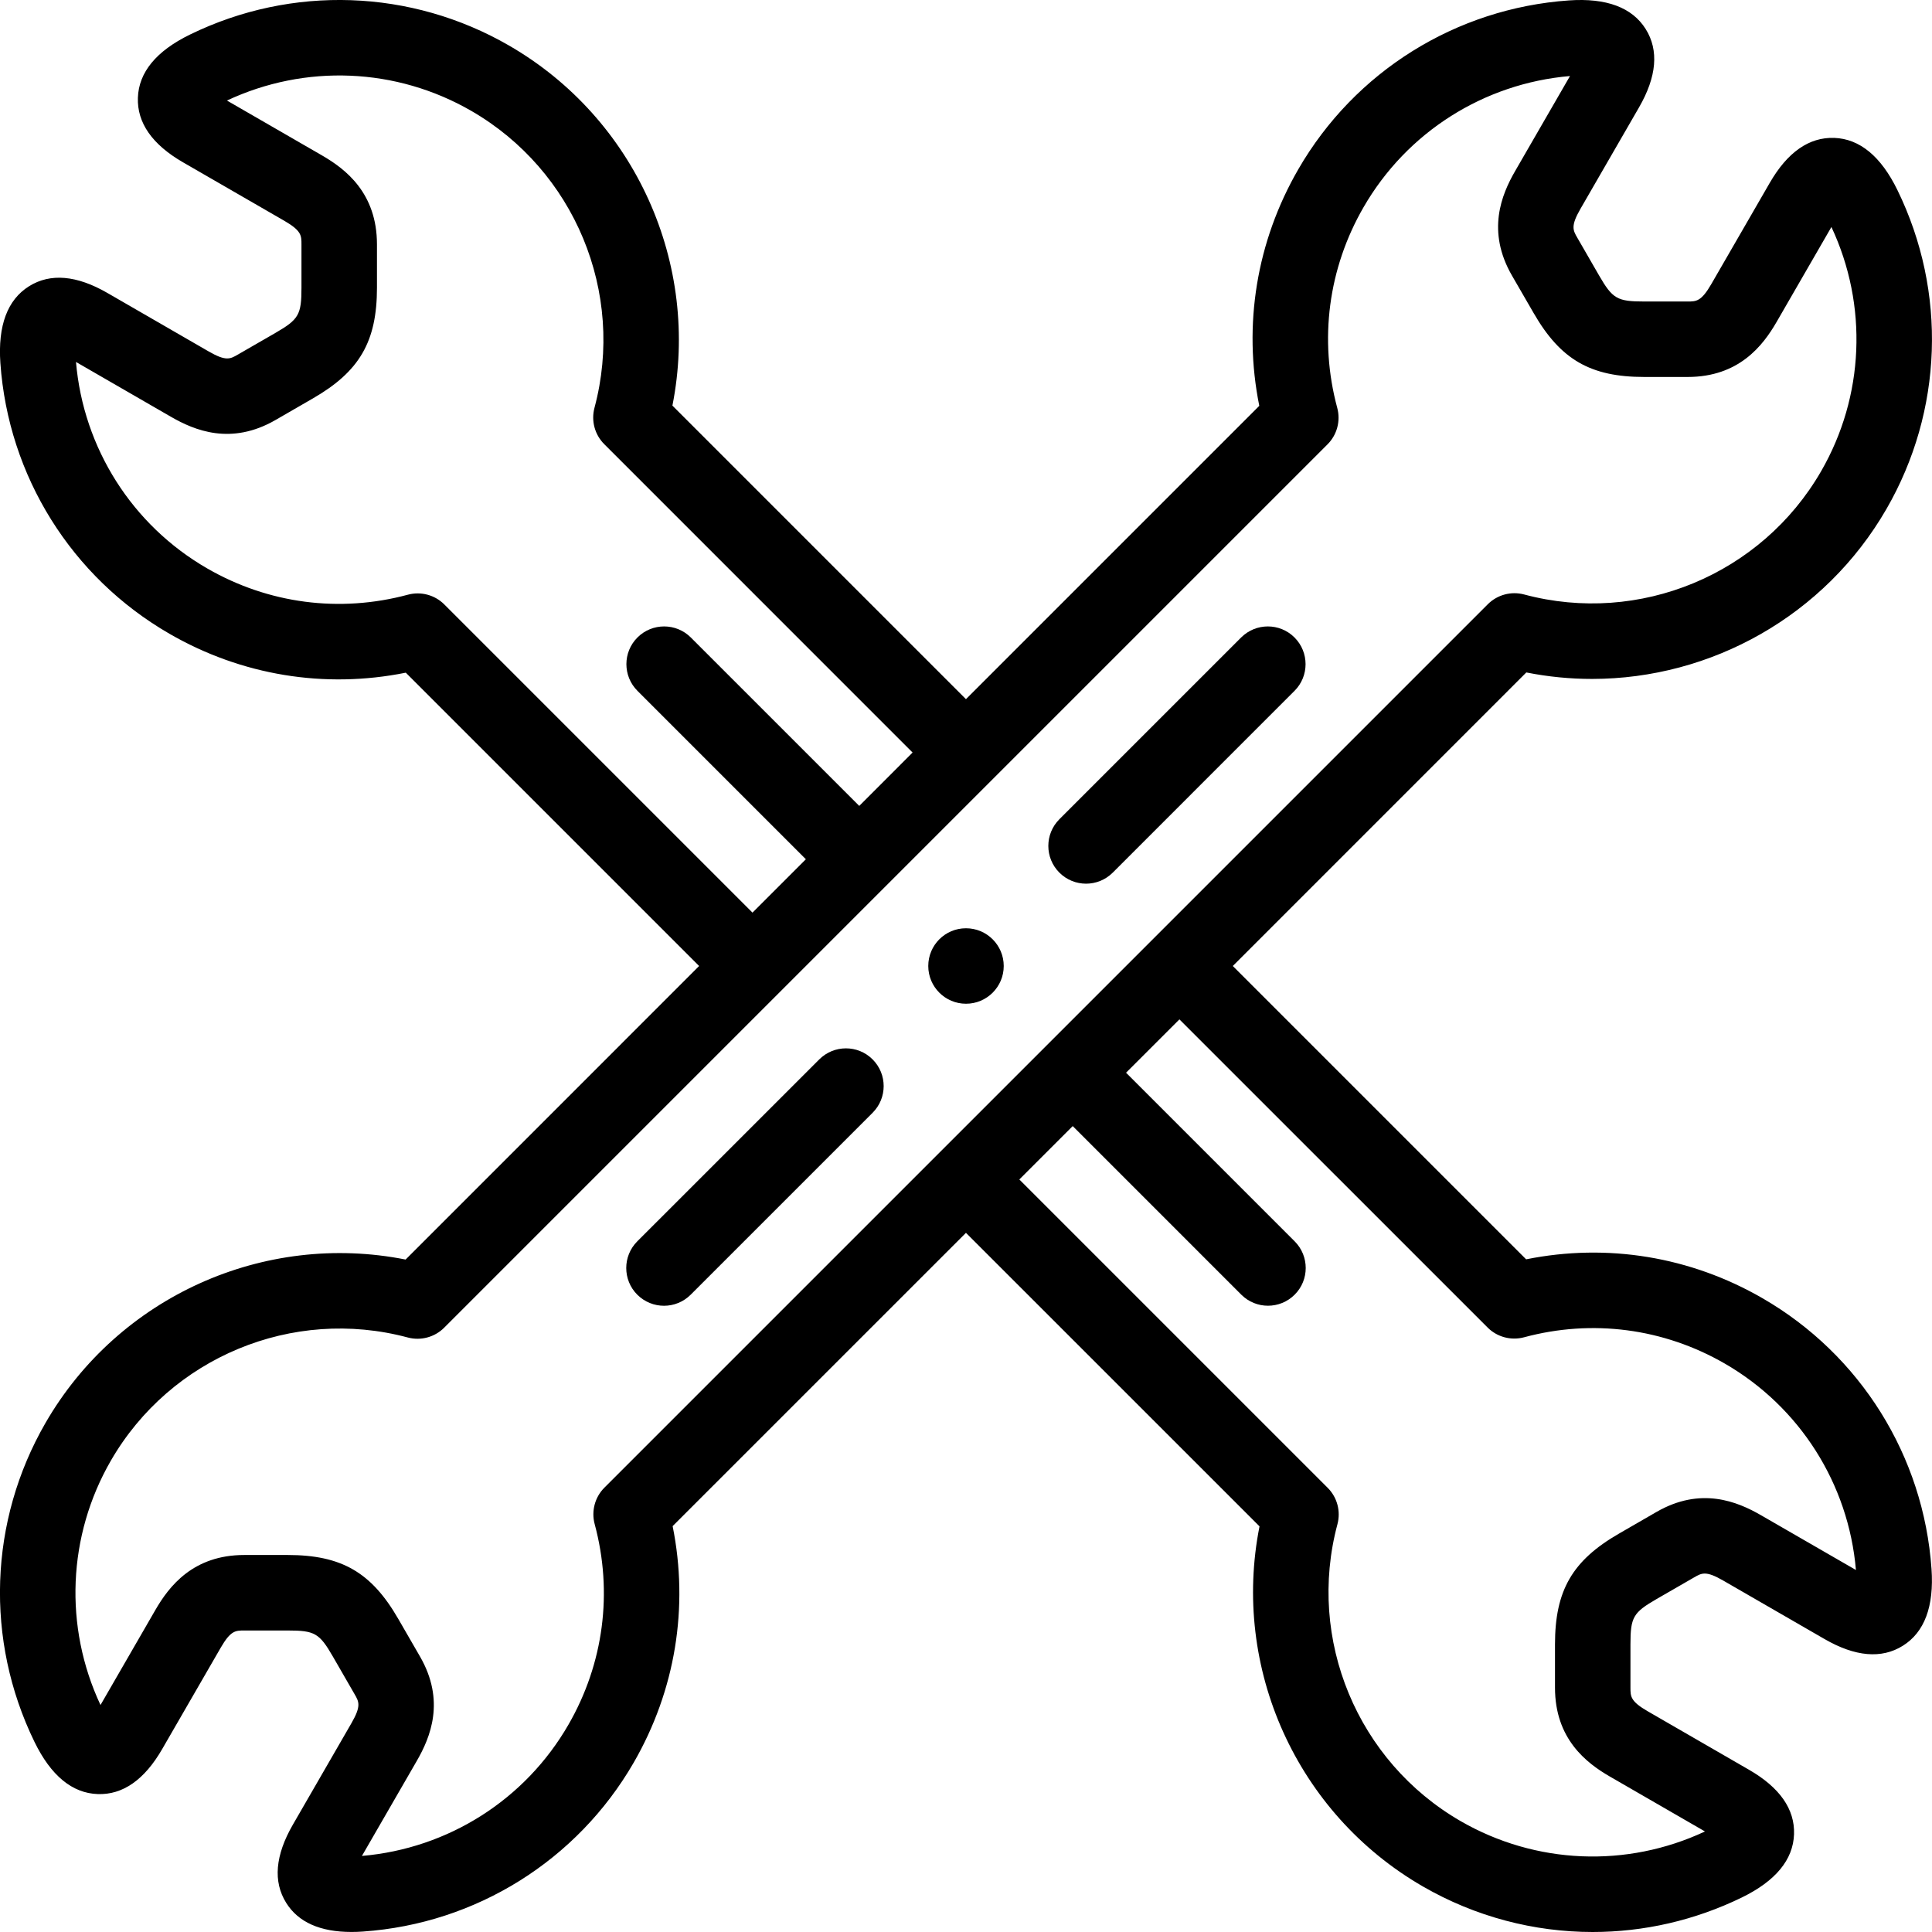 <svg width="51" height="51" viewBox="0 0 51 51" fill="none" xmlns="http://www.w3.org/2000/svg">
<g clip-path="url(#clip0)">
<path d="M21.626 27.966L16.823 32.768C16.434 33.157 16.434 33.788 16.823 34.177C17.018 34.371 17.273 34.469 17.528 34.469C17.783 34.469 18.038 34.371 18.232 34.177L23.035 29.374C23.424 28.985 23.424 28.355 23.035 27.966C22.646 27.576 22.015 27.577 21.626 27.966Z" fill="black"/>
<path d="M32.763 16.828L27.965 21.626C27.576 22.015 27.576 22.646 27.965 23.035C28.16 23.23 28.415 23.327 28.669 23.327C28.924 23.327 29.179 23.23 29.374 23.035L34.172 18.237C34.561 17.848 34.561 17.217 34.172 16.828C33.783 16.439 33.153 16.439 32.763 16.828Z" fill="black"/>
<path d="M46.526 34.27C44.62 33.169 42.425 32.812 40.286 33.243L32.543 25.5L40.291 17.751C40.87 17.866 41.451 17.922 42.027 17.922C45.171 17.921 48.169 16.257 49.797 13.437C51.29 10.852 51.399 7.705 50.088 5.019C49.654 4.128 49.092 3.664 48.418 3.64C47.756 3.618 47.184 4.017 46.716 4.829L45.172 7.503C44.909 7.959 44.774 7.959 44.55 7.959H43.405C42.69 7.959 42.568 7.888 42.21 7.269L41.638 6.277C41.522 6.077 41.458 5.967 41.721 5.511L43.265 2.837C43.734 2.025 43.794 1.329 43.443 0.768C43.086 0.197 42.404 -0.058 41.415 0.011C38.433 0.22 35.762 1.887 34.27 4.472C33.169 6.379 32.811 8.574 33.242 10.713L25.499 18.456L17.75 10.707C18.492 6.973 16.774 3.128 13.437 1.202C10.852 -0.291 7.705 -0.4 5.018 0.911C4.127 1.345 3.663 1.907 3.64 2.58C3.617 3.241 4.017 3.814 4.828 4.283L7.503 5.827C7.958 6.09 7.958 6.217 7.958 6.449V7.594C7.958 8.309 7.887 8.431 7.269 8.789L6.277 9.361C6.076 9.477 5.966 9.541 5.51 9.278L2.836 7.734C2.024 7.265 1.328 7.205 0.767 7.556C0.196 7.913 -0.059 8.595 0.01 9.584C0.219 12.566 1.887 15.237 4.472 16.729C6.378 17.83 8.573 18.188 10.712 17.757L18.455 25.5L10.707 33.249C6.972 32.507 3.127 34.225 1.201 37.562C-0.292 40.147 -0.4 43.294 0.91 45.981C1.344 46.872 1.906 47.336 2.58 47.359C3.241 47.383 3.814 46.982 4.282 46.17L5.826 43.496C6.089 43.041 6.217 43.041 6.448 43.041H7.593C8.308 43.041 8.431 43.111 8.788 43.73L9.36 44.722C9.476 44.922 9.54 45.033 9.277 45.488L7.733 48.163C7.264 48.974 7.204 49.67 7.555 50.231C7.874 50.742 8.452 50.999 9.277 50.999C9.375 50.999 9.478 50.996 9.583 50.988C12.565 50.78 15.236 49.112 16.729 46.527C17.829 44.62 18.187 42.425 17.756 40.286L25.499 32.544L33.248 40.292C32.506 44.027 34.224 47.872 37.561 49.798C38.946 50.597 40.492 51 42.042 51C43.385 51 44.732 50.697 45.98 50.089C46.871 49.654 47.335 49.093 47.358 48.419C47.381 47.758 46.981 47.185 46.169 46.717L43.495 45.173C43.04 44.91 43.04 44.782 43.04 44.551V43.406C43.04 42.691 43.111 42.568 43.729 42.211L44.721 41.639C44.922 41.523 45.032 41.459 45.487 41.722L48.162 43.266C48.973 43.735 49.669 43.795 50.23 43.444C50.802 43.087 51.057 42.404 50.987 41.416C50.779 38.434 49.111 35.763 46.526 34.27ZM11.729 15.956C11.477 15.704 11.11 15.606 10.766 15.699C8.965 16.183 7.083 15.937 5.468 15.004C3.489 13.862 2.201 11.831 2.006 9.555L4.514 11.003C5.138 11.363 6.101 11.763 7.273 11.087L8.265 10.514C9.494 9.804 9.951 9.013 9.951 7.594V6.449C9.95 5.096 9.122 4.461 8.499 4.102L5.991 2.654C8.059 1.685 10.462 1.784 12.441 2.927C15.169 4.502 16.506 7.724 15.693 10.764C15.601 11.107 15.699 11.474 15.951 11.725L24.09 19.865L22.682 21.274L18.236 16.828C17.847 16.439 17.216 16.439 16.827 16.828C16.438 17.217 16.438 17.847 16.827 18.236L21.273 22.682L19.864 24.091L11.729 15.956ZM15.955 39.27C15.704 39.521 15.605 39.889 15.698 40.233C16.183 42.034 15.936 43.916 15.003 45.531C13.861 47.51 11.83 48.797 9.554 48.992L11.002 46.484C11.362 45.861 11.762 44.897 11.086 43.726L10.513 42.734C9.804 41.505 9.012 41.048 7.594 41.048H6.448C5.096 41.048 4.461 41.877 4.101 42.5L2.653 45.008C1.684 42.94 1.784 40.537 2.926 38.558C4.501 35.83 7.724 34.493 10.763 35.306C11.106 35.398 11.473 35.3 11.725 35.048L35.043 11.73C35.295 11.478 35.393 11.111 35.3 10.767C34.815 8.966 35.062 7.084 35.995 5.469C37.137 3.49 39.168 2.202 41.444 2.007L39.996 4.515C39.636 5.138 39.236 6.102 39.912 7.274L40.485 8.265C41.194 9.494 41.986 9.951 43.405 9.951H44.55C45.903 9.951 46.537 9.123 46.897 8.5L48.345 5.992C49.314 8.06 49.214 10.463 48.072 12.441C46.497 15.169 43.274 16.506 40.235 15.693C39.892 15.601 39.525 15.7 39.274 15.951L15.955 39.27ZM46.484 39.997C45.86 39.637 44.896 39.237 43.725 39.913L42.733 40.486C41.505 41.195 41.048 41.986 41.048 43.405V44.551C41.048 45.903 41.876 46.538 42.499 46.898L45.007 48.346C42.939 49.315 40.536 49.215 38.557 48.073C35.83 46.498 34.492 43.275 35.305 40.236C35.397 39.892 35.299 39.526 35.047 39.274L26.908 31.135L28.317 29.726L32.767 34.176C32.962 34.371 33.217 34.468 33.471 34.468C33.726 34.468 33.981 34.371 34.176 34.176C34.565 33.788 34.565 33.157 34.176 32.768L29.725 28.317L31.134 26.909L39.269 35.043C39.52 35.295 39.888 35.393 40.232 35.301C42.033 34.816 43.915 35.063 45.53 35.995C47.509 37.138 48.797 39.169 48.992 41.444L46.484 39.997Z" fill="black"/>
<path d="M25.5 24.504H25.499C24.949 24.504 24.504 24.95 24.504 25.5C24.504 26.05 24.95 26.496 25.5 26.496C26.05 26.496 26.496 26.05 26.496 25.5C26.496 24.95 26.05 24.504 25.5 24.504Z" fill="black"/>
</g>
<defs>
<clipPath id="clip0">
<rect width="51" height="51" fill="white"/>
</clipPath>
</defs>
</svg>
